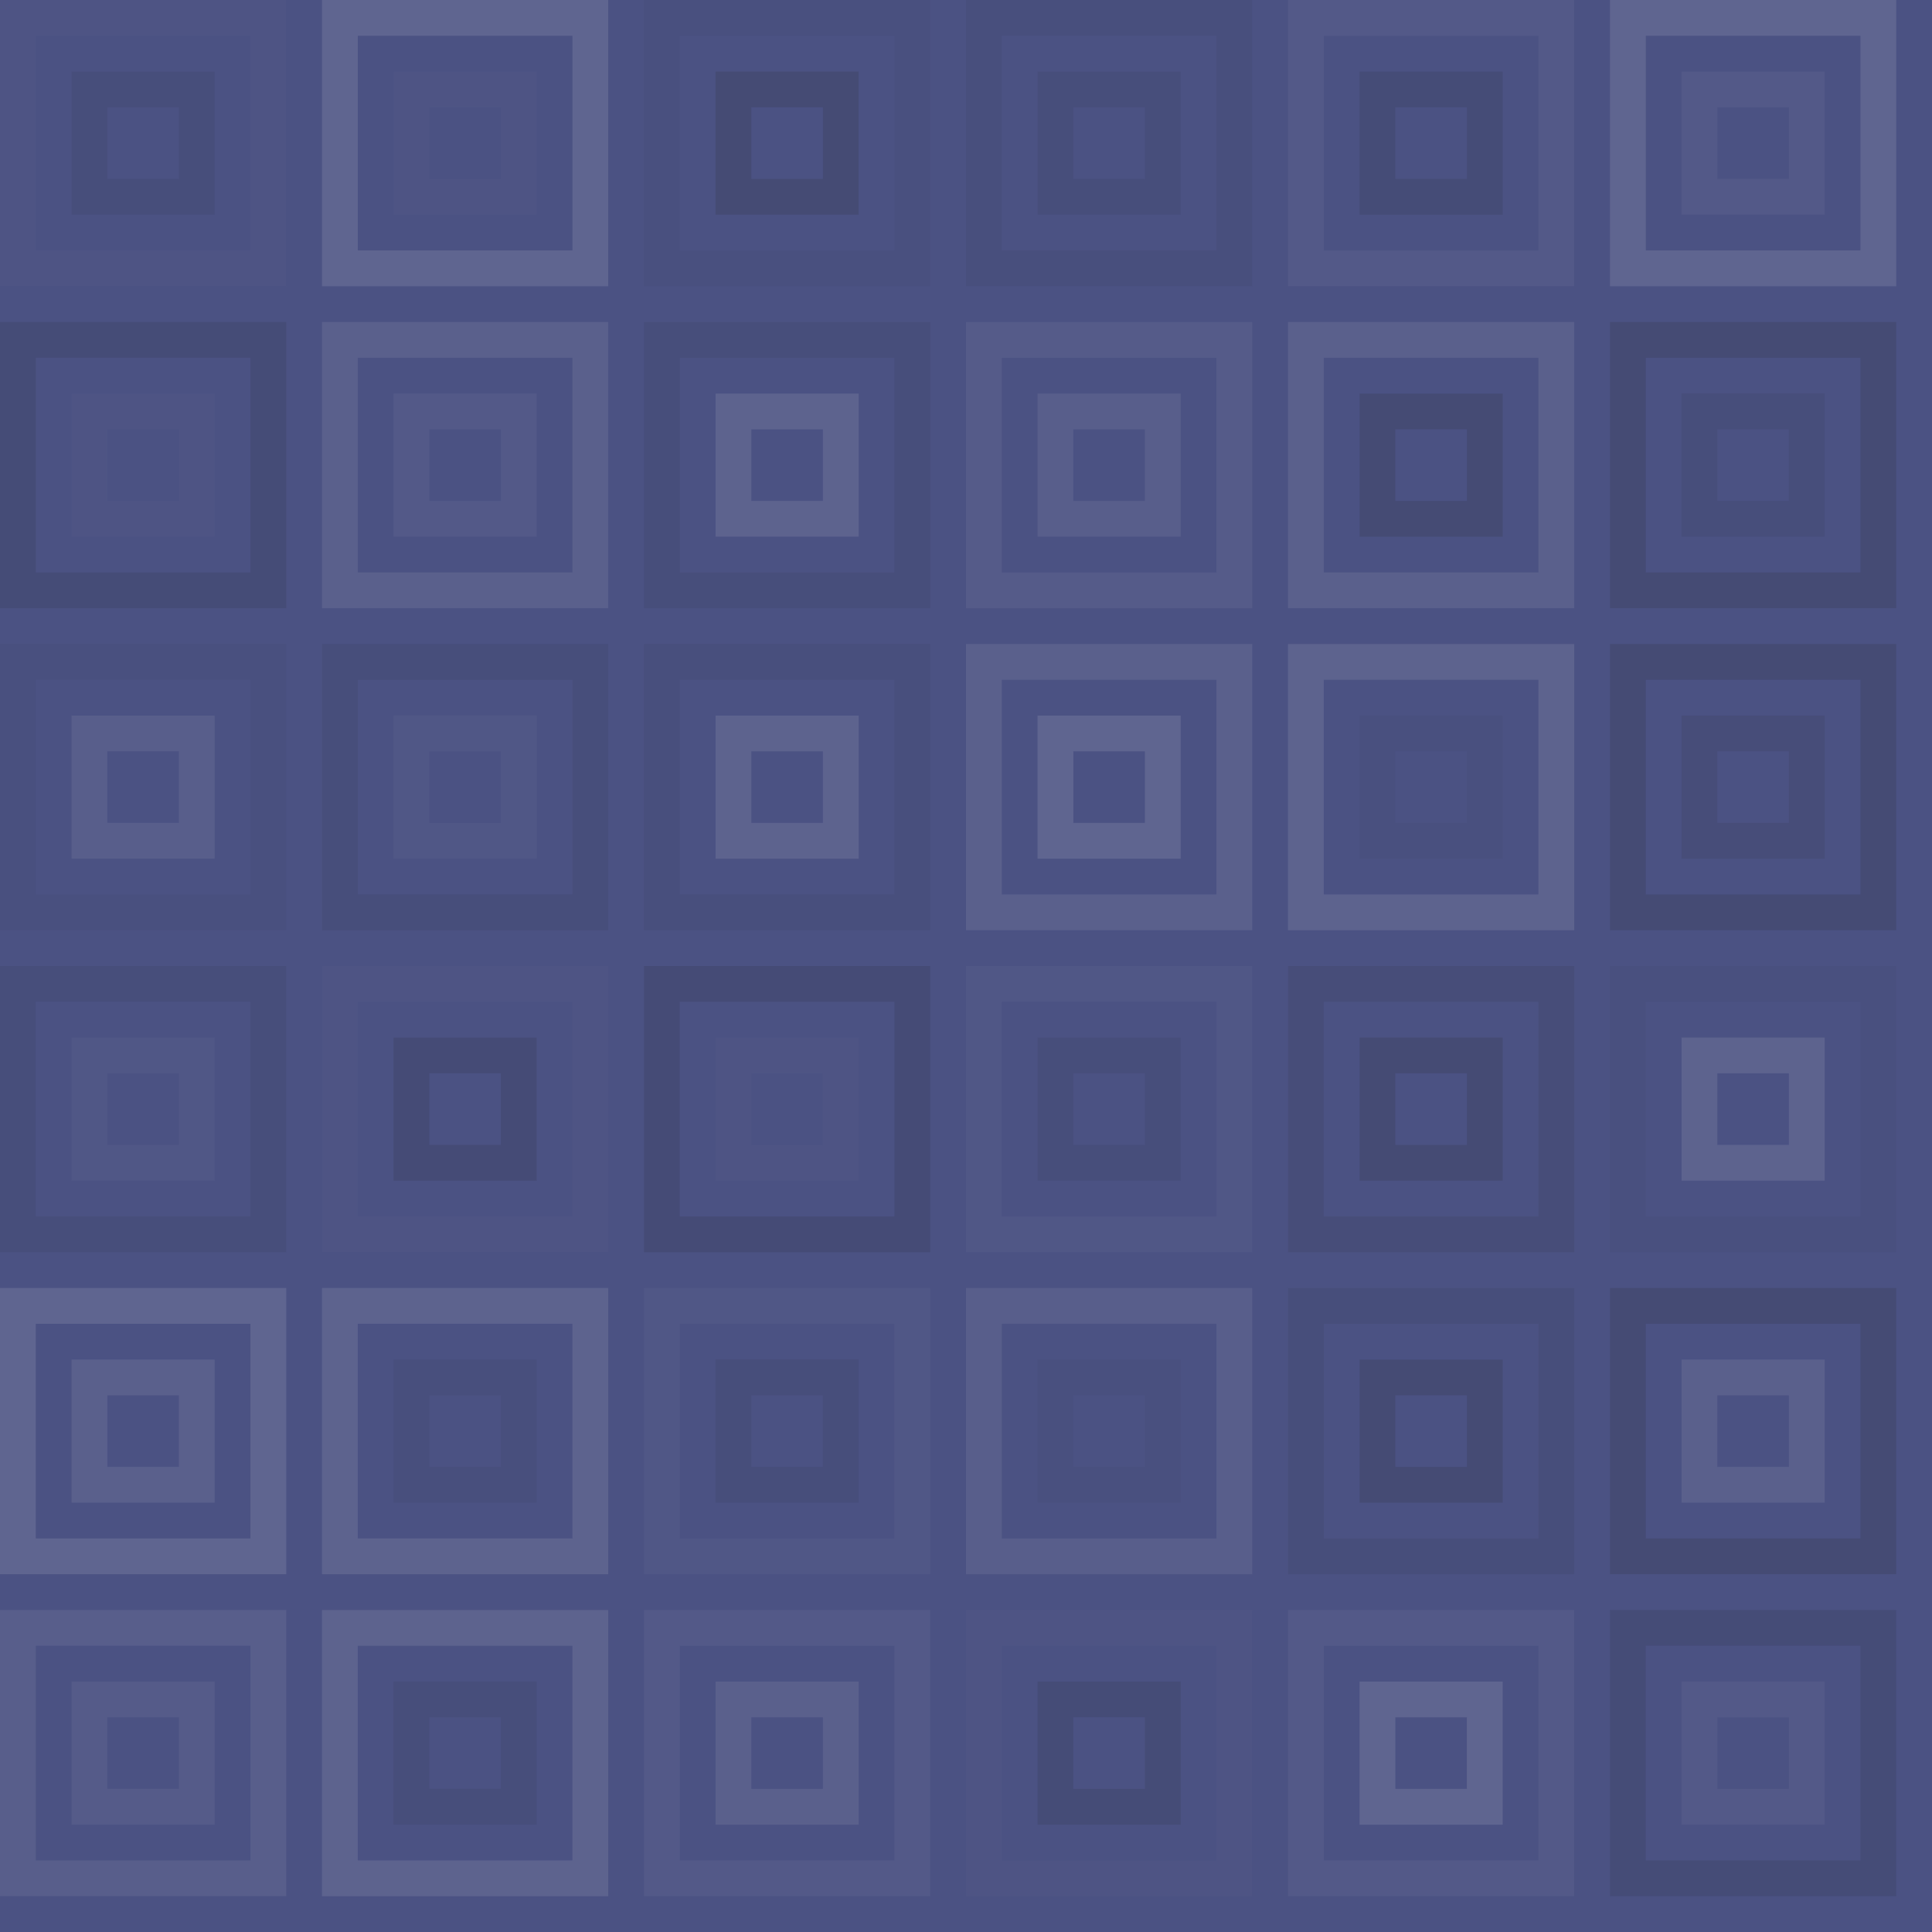 <svg xmlns="http://www.w3.org/2000/svg" width="216" height="216" viewbox="0 0 216 216" preserveAspectRatio="none"><rect x="0" y="0" width="100%" height="100%" fill="rgb(75, 82, 131)" /><rect x="2" y="2" width="28" height="28" fill="none" stroke="#ddd" style="opacity:0.02;stroke-width:4px;" /><rect x="10" y="10" width="12" height="12" fill="none" stroke="#222" style="opacity:0.081;stroke-width:4px;" /><rect x="38" y="2" width="28" height="28" fill="none" stroke="#ddd" style="opacity:0.141;stroke-width:4px;" /><rect x="46" y="10" width="12" height="12" fill="none" stroke="#ddd" style="opacity:0.02;stroke-width:4px;" /><rect x="74" y="2" width="28" height="28" fill="none" stroke="#222" style="opacity:0.029;stroke-width:4px;" /><rect x="82" y="10" width="12" height="12" fill="none" stroke="#222" style="opacity:0.15;stroke-width:4px;" /><rect x="110" y="2" width="28" height="28" fill="none" stroke="#222" style="opacity:0.063;stroke-width:4px;" /><rect x="118" y="10" width="12" height="12" fill="none" stroke="#222" style="opacity:0.081;stroke-width:4px;" /><rect x="146" y="2" width="28" height="28" fill="none" stroke="#ddd" style="opacity:0.055;stroke-width:4px;" /><rect x="154" y="10" width="12" height="12" fill="none" stroke="#222" style="opacity:0.115;stroke-width:4px;" /><rect x="182" y="2" width="28" height="28" fill="none" stroke="#ddd" style="opacity:0.141;stroke-width:4px;" /><rect x="190" y="10" width="12" height="12" fill="none" stroke="#ddd" style="opacity:0.055;stroke-width:4px;" /><rect x="2" y="38" width="28" height="28" fill="none" stroke="#222" style="opacity:0.115;stroke-width:4px;" /><rect x="10" y="46" width="12" height="12" fill="none" stroke="#ddd" style="opacity:0.02;stroke-width:4px;" /><rect x="38" y="38" width="28" height="28" fill="none" stroke="#ddd" style="opacity:0.107;stroke-width:4px;" /><rect x="46" y="46" width="12" height="12" fill="none" stroke="#ddd" style="opacity:0.055;stroke-width:4px;" /><rect x="74" y="38" width="28" height="28" fill="none" stroke="#222" style="opacity:0.081;stroke-width:4px;" /><rect x="82" y="46" width="12" height="12" fill="none" stroke="#ddd" style="opacity:0.124;stroke-width:4px;" /><rect x="110" y="38" width="28" height="28" fill="none" stroke="#ddd" style="opacity:0.072;stroke-width:4px;" /><rect x="118" y="46" width="12" height="12" fill="none" stroke="#ddd" style="opacity:0.089;stroke-width:4px;" /><rect x="146" y="38" width="28" height="28" fill="none" stroke="#ddd" style="opacity:0.107;stroke-width:4px;" /><rect x="154" y="46" width="12" height="12" fill="none" stroke="#222" style="opacity:0.15;stroke-width:4px;" /><rect x="182" y="38" width="28" height="28" fill="none" stroke="#222" style="opacity:0.15;stroke-width:4px;" /><rect x="190" y="46" width="12" height="12" fill="none" stroke="#222" style="opacity:0.081;stroke-width:4px;" /><rect x="2" y="74" width="28" height="28" fill="none" stroke="#222" style="opacity:0.029;stroke-width:4px;" /><rect x="10" y="82" width="12" height="12" fill="none" stroke="#ddd" style="opacity:0.089;stroke-width:4px;" /><rect x="38" y="74" width="28" height="28" fill="none" stroke="#222" style="opacity:0.081;stroke-width:4px;" /><rect x="46" y="82" width="12" height="12" fill="none" stroke="#ddd" style="opacity:0.037;stroke-width:4px;" /><rect x="74" y="74" width="28" height="28" fill="none" stroke="#222" style="opacity:0.063;stroke-width:4px;" /><rect x="82" y="82" width="12" height="12" fill="none" stroke="#ddd" style="opacity:0.124;stroke-width:4px;" /><rect x="110" y="74" width="28" height="28" fill="none" stroke="#ddd" style="opacity:0.107;stroke-width:4px;" /><rect x="118" y="82" width="12" height="12" fill="none" stroke="#ddd" style="opacity:0.141;stroke-width:4px;" /><rect x="146" y="74" width="28" height="28" fill="none" stroke="#ddd" style="opacity:0.124;stroke-width:4px;" /><rect x="154" y="82" width="12" height="12" fill="none" stroke="#222" style="opacity:0.029;stroke-width:4px;" /><rect x="182" y="74" width="28" height="28" fill="none" stroke="#222" style="opacity:0.15;stroke-width:4px;" /><rect x="190" y="82" width="12" height="12" fill="none" stroke="#222" style="opacity:0.098;stroke-width:4px;" /><rect x="2" y="110" width="28" height="28" fill="none" stroke="#222" style="opacity:0.081;stroke-width:4px;" /><rect x="10" y="118" width="12" height="12" fill="none" stroke="#ddd" style="opacity:0.037;stroke-width:4px;" /><rect x="38" y="110" width="28" height="28" fill="none" stroke="#ddd" style="opacity:0.02;stroke-width:4px;" /><rect x="46" y="118" width="12" height="12" fill="none" stroke="#222" style="opacity:0.133;stroke-width:4px;" /><rect x="74" y="110" width="28" height="28" fill="none" stroke="#222" style="opacity:0.133;stroke-width:4px;" /><rect x="82" y="118" width="12" height="12" fill="none" stroke="#ddd" style="opacity:0.02;stroke-width:4px;" /><rect x="110" y="110" width="28" height="28" fill="none" stroke="#ddd" style="opacity:0.037;stroke-width:4px;" /><rect x="118" y="118" width="12" height="12" fill="none" stroke="#222" style="opacity:0.081;stroke-width:4px;" /><rect x="146" y="110" width="28" height="28" fill="none" stroke="#222" style="opacity:0.098;stroke-width:4px;" /><rect x="154" y="118" width="12" height="12" fill="none" stroke="#222" style="opacity:0.15;stroke-width:4px;" /><rect x="182" y="110" width="28" height="28" fill="none" stroke="#222" style="opacity:0.029;stroke-width:4px;" /><rect x="190" y="118" width="12" height="12" fill="none" stroke="#ddd" style="opacity:0.124;stroke-width:4px;" /><rect x="2" y="146" width="28" height="28" fill="none" stroke="#ddd" style="opacity:0.141;stroke-width:4px;" /><rect x="10" y="154" width="12" height="12" fill="none" stroke="#ddd" style="opacity:0.107;stroke-width:4px;" /><rect x="38" y="146" width="28" height="28" fill="none" stroke="#ddd" style="opacity:0.124;stroke-width:4px;" /><rect x="46" y="154" width="12" height="12" fill="none" stroke="#222" style="opacity:0.063;stroke-width:4px;" /><rect x="74" y="146" width="28" height="28" fill="none" stroke="#ddd" style="opacity:0.037;stroke-width:4px;" /><rect x="82" y="154" width="12" height="12" fill="none" stroke="#222" style="opacity:0.081;stroke-width:4px;" /><rect x="110" y="146" width="28" height="28" fill="none" stroke="#ddd" style="opacity:0.089;stroke-width:4px;" /><rect x="118" y="154" width="12" height="12" fill="none" stroke="#222" style="opacity:0.029;stroke-width:4px;" /><rect x="146" y="146" width="28" height="28" fill="none" stroke="#222" style="opacity:0.081;stroke-width:4px;" /><rect x="154" y="154" width="12" height="12" fill="none" stroke="#222" style="opacity:0.15;stroke-width:4px;" /><rect x="182" y="146" width="28" height="28" fill="none" stroke="#222" style="opacity:0.15;stroke-width:4px;" /><rect x="190" y="154" width="12" height="12" fill="none" stroke="#ddd" style="opacity:0.107;stroke-width:4px;" /><rect x="2" y="182" width="28" height="28" fill="none" stroke="#ddd" style="opacity:0.089;stroke-width:4px;" /><rect x="10" y="190" width="12" height="12" fill="none" stroke="#ddd" style="opacity:0.072;stroke-width:4px;" /><rect x="38" y="182" width="28" height="28" fill="none" stroke="#ddd" style="opacity:0.124;stroke-width:4px;" /><rect x="46" y="190" width="12" height="12" fill="none" stroke="#222" style="opacity:0.081;stroke-width:4px;" /><rect x="74" y="182" width="28" height="28" fill="none" stroke="#ddd" style="opacity:0.055;stroke-width:4px;" /><rect x="82" y="190" width="12" height="12" fill="none" stroke="#ddd" style="opacity:0.107;stroke-width:4px;" /><rect x="110" y="182" width="28" height="28" fill="none" stroke="#ddd" style="opacity:0.02;stroke-width:4px;" /><rect x="118" y="190" width="12" height="12" fill="none" stroke="#222" style="opacity:0.115;stroke-width:4px;" /><rect x="146" y="182" width="28" height="28" fill="none" stroke="#ddd" style="opacity:0.055;stroke-width:4px;" /><rect x="154" y="190" width="12" height="12" fill="none" stroke="#ddd" style="opacity:0.141;stroke-width:4px;" /><rect x="182" y="182" width="28" height="28" fill="none" stroke="#222" style="opacity:0.115;stroke-width:4px;" /><rect x="190" y="190" width="12" height="12" fill="none" stroke="#ddd" style="opacity:0.055;stroke-width:4px;" /></svg>